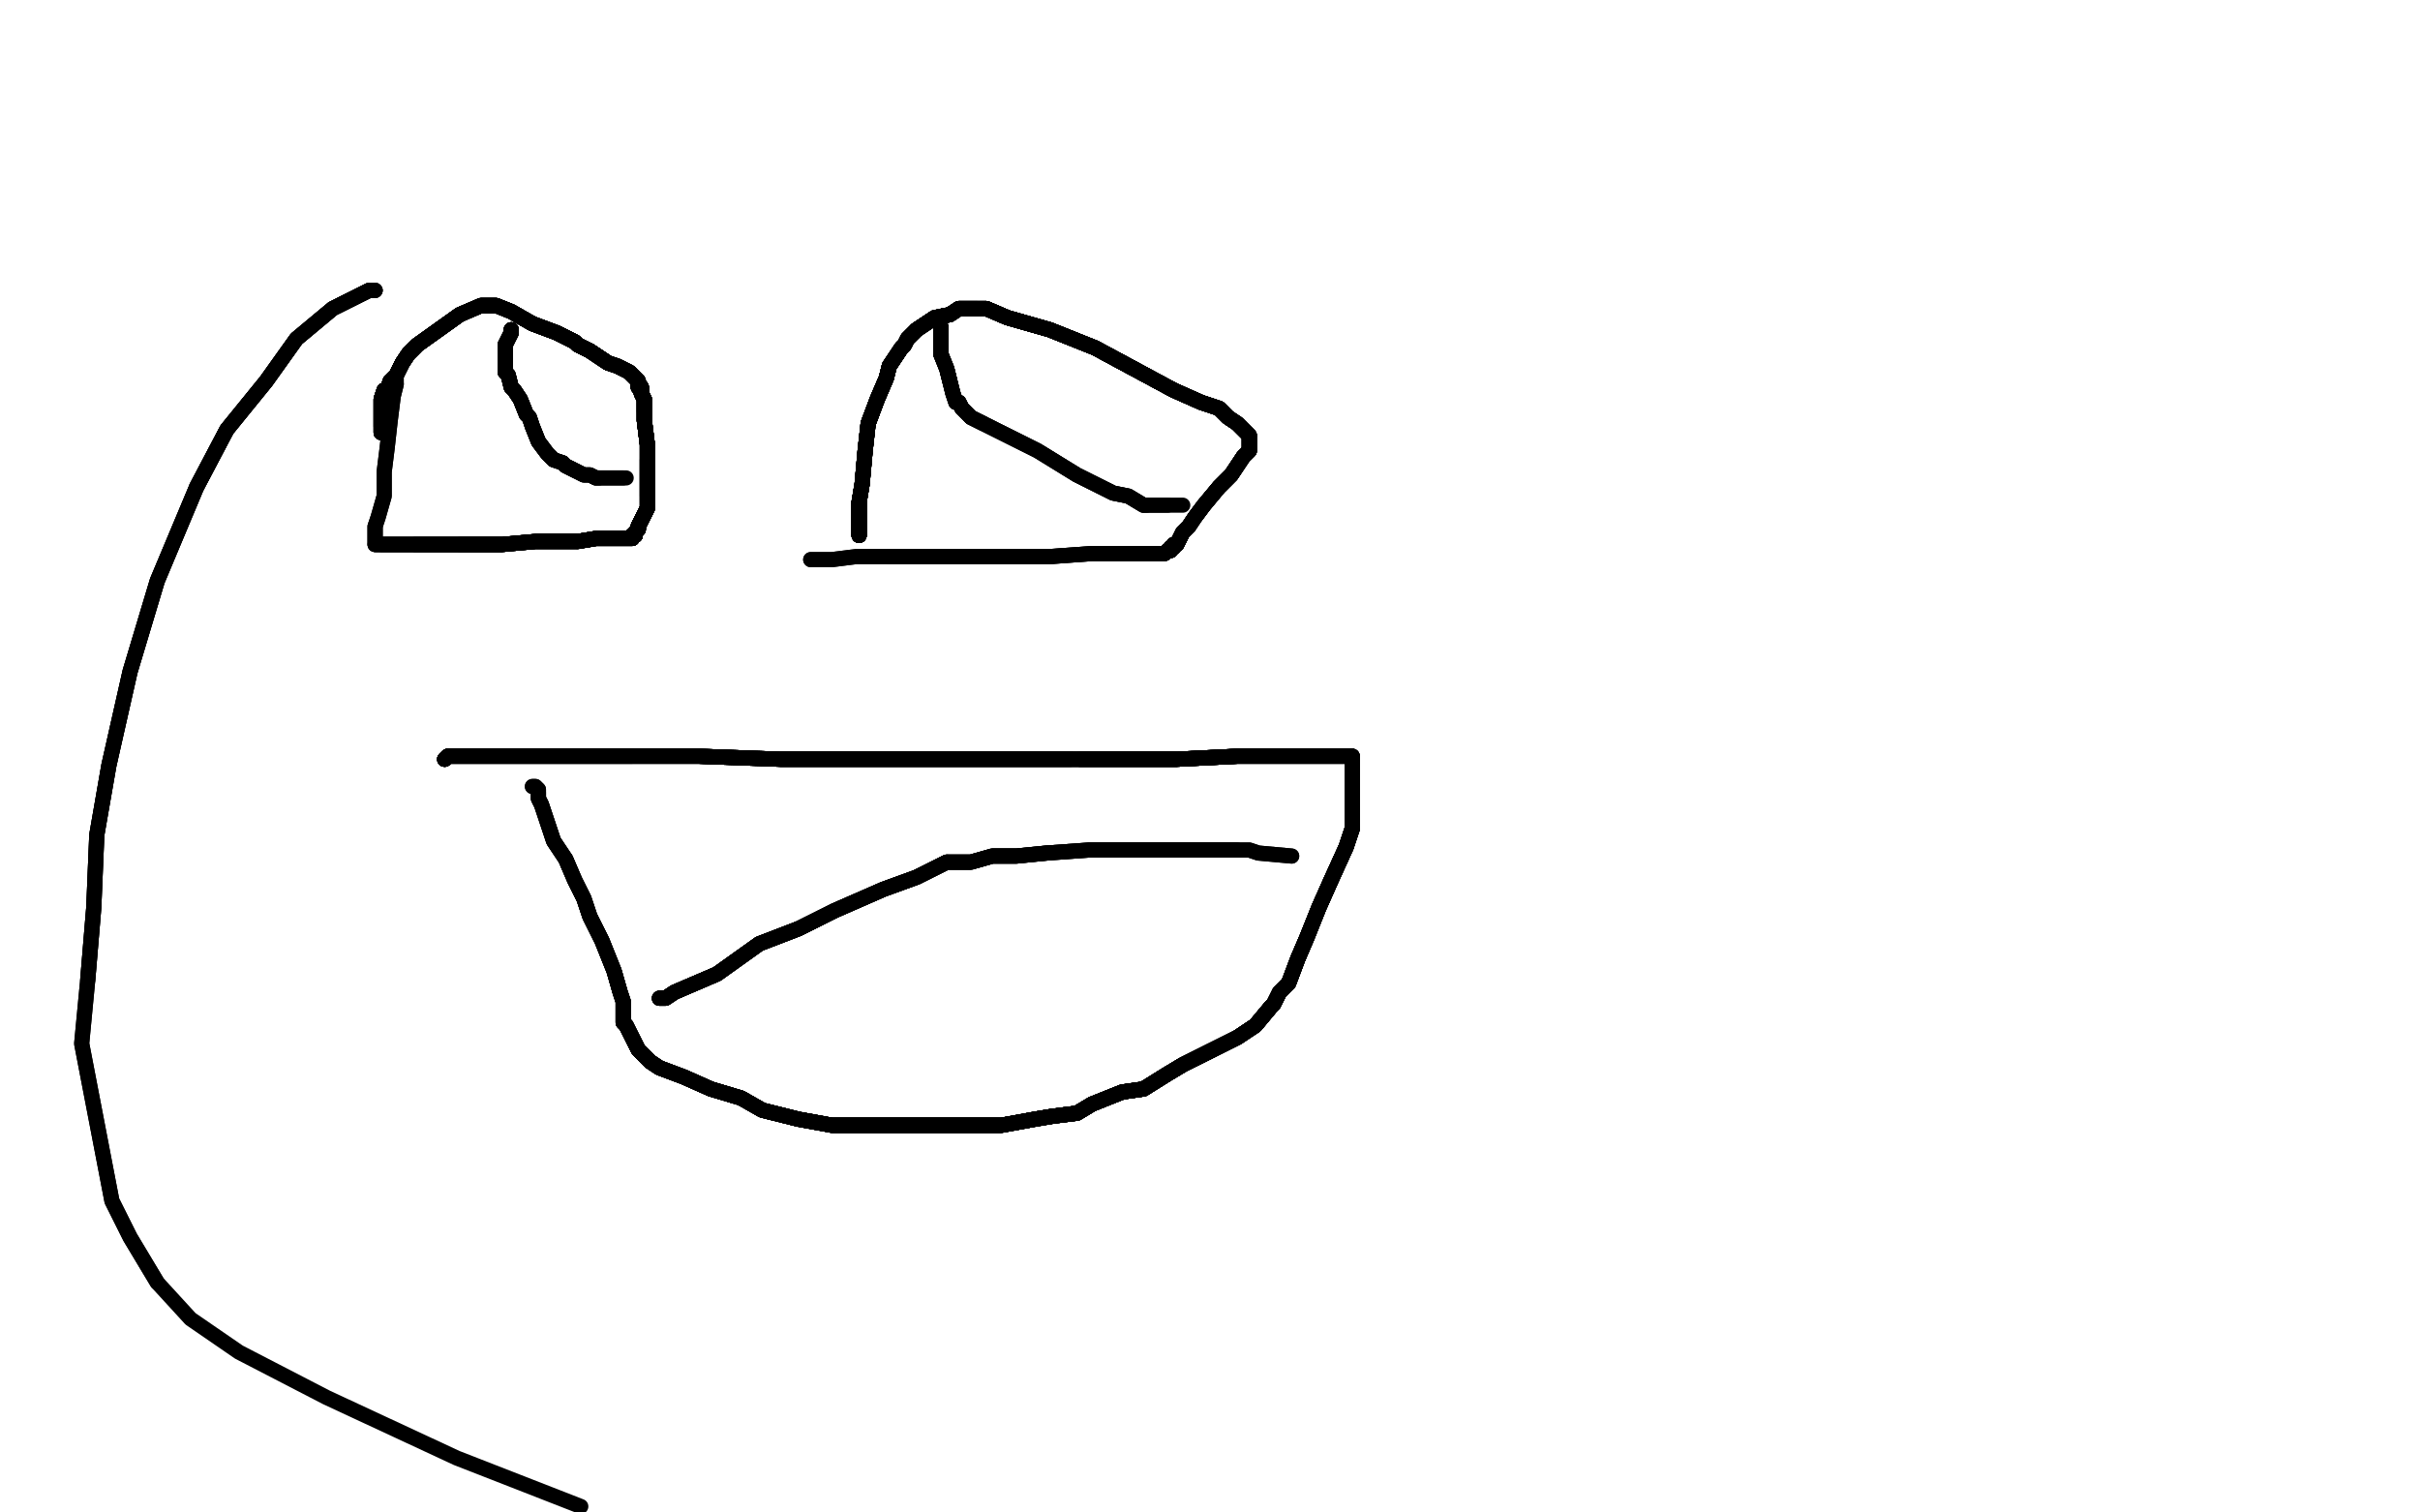 <?xml version="1.0" standalone="no"?>
<!DOCTYPE svg PUBLIC "-//W3C//DTD SVG 1.1//EN"
"http://www.w3.org/Graphics/SVG/1.1/DTD/svg11.dtd">

<svg width="800" height="500" version="1.1" xmlns="http://www.w3.org/2000/svg" xmlns:xlink="http://www.w3.org/1999/xlink" style="stroke-antialiasing: false"><desc>This SVG has been created on https://colorillo.com/</desc><rect x='0' y='0' width='800' height='500' style='fill: rgb(255,255,255); stroke-width:0' /><polyline points="126,143 126,142 126,141 126,140 126,138 126,136 126,132 127,129" style="fill: none; stroke: #000000; stroke-width: 5; stroke-linejoin: round; stroke-linecap: round; stroke-antialiasing: false; stroke-antialias: 0; opacity: 1.0"/>
<polyline points="126,143 126,142 126,141 126,140 126,138 126,136 126,132 127,129 128,129 129,126 131,124 133,120 135,117 137,115" style="fill: none; stroke: #000000; stroke-width: 5; stroke-linejoin: round; stroke-linecap: round; stroke-antialiasing: false; stroke-antialias: 0; opacity: 1.0"/>
<polyline points="126,143 126,142 126,141 126,140 126,138 126,136 126,132 127,129 128,129 129,126 131,124 133,120 135,117 137,115 138,114 152,104" style="fill: none; stroke: #000000; stroke-width: 5; stroke-linejoin: round; stroke-linecap: round; stroke-antialiasing: false; stroke-antialias: 0; opacity: 1.0"/>
<polyline points="126,143 126,142 126,141 126,140 126,138 126,136 126,132 127,129 128,129 129,126 131,124 133,120 135,117 137,115 138,114 152,104 159,101 160,101 161,101 164,101" style="fill: none; stroke: #000000; stroke-width: 5; stroke-linejoin: round; stroke-linecap: round; stroke-antialiasing: false; stroke-antialias: 0; opacity: 1.0"/>
<polyline points="126,143 126,142 126,141 126,140 126,138 126,136 126,132 127,129 128,129 129,126 131,124 133,120 135,117 137,115 138,114 152,104 159,101 160,101 161,101 164,101 169,103 176,107 184,110 188,112 190,113 191,114" style="fill: none; stroke: #000000; stroke-width: 5; stroke-linejoin: round; stroke-linecap: round; stroke-antialiasing: false; stroke-antialias: 0; opacity: 1.0"/>
<polyline points="126,143 126,142 126,141 126,140 126,138 126,136 126,132 127,129 128,129 129,126 131,124 133,120 135,117 137,115 138,114 152,104 159,101 160,101 161,101 164,101 169,103 176,107 184,110 188,112 190,113 191,114 195,116 201,120 204,121 208,123 210,125 211,126" style="fill: none; stroke: #000000; stroke-width: 5; stroke-linejoin: round; stroke-linecap: round; stroke-antialiasing: false; stroke-antialias: 0; opacity: 1.0"/>
<polyline points="126,143 126,142 126,141 126,140 126,138 126,136 126,132 127,129 128,129 129,126 131,124 133,120 135,117 137,115 138,114 152,104 159,101 160,101 161,101 164,101 169,103 176,107 184,110 188,112 190,113 191,114 195,116 201,120 204,121 208,123 210,125 211,126 211,127 211,128 212,128 212,130 213,132 213,136" style="fill: none; stroke: #000000; stroke-width: 5; stroke-linejoin: round; stroke-linecap: round; stroke-antialiasing: false; stroke-antialias: 0; opacity: 1.0"/>
<polyline points="126,143 126,142 126,141 126,140 126,138 126,136 126,132 127,129 128,129 129,126 131,124 133,120 135,117 137,115 138,114 152,104 159,101 160,101 161,101 164,101 169,103 176,107 184,110 188,112 190,113 191,114 195,116 201,120 204,121 208,123 210,125 211,126 211,127 211,128 212,128 212,130 213,132 213,136 213,139 214,147 214,152 214,158 214,160 214,162 214,164" style="fill: none; stroke: #000000; stroke-width: 5; stroke-linejoin: round; stroke-linecap: round; stroke-antialiasing: false; stroke-antialias: 0; opacity: 1.0"/>
<polyline points="126,141 126,140 126,138 126,136 126,132 127,129 128,129 129,126 131,124 133,120 135,117 137,115 138,114 152,104 159,101 160,101 161,101 164,101 169,103 176,107 184,110 188,112 190,113 191,114 195,116 201,120 204,121 208,123 210,125 211,126 211,127 211,128 212,128 212,130 213,132 213,136 213,139 214,147 214,152 214,158 214,160 214,162 214,164 214,167 214,168 212,172 211,174 211,175 210,176" style="fill: none; stroke: #000000; stroke-width: 5; stroke-linejoin: round; stroke-linecap: round; stroke-antialiasing: false; stroke-antialias: 0; opacity: 1.0"/>
<polyline points="126,141 126,140 126,138 126,136 126,132 127,129 128,129 129,126 131,124 133,120 135,117 137,115 138,114 152,104 159,101 160,101 161,101 164,101 169,103 176,107 184,110 188,112 190,113 191,114 195,116 201,120 204,121 208,123 210,125 211,126 211,127 211,128 212,128 212,130 213,132 213,136 213,139 214,147 214,152 214,158 214,160 214,162 214,164 214,167 214,168 212,172 211,174 211,175 210,176 210,177" style="fill: none; stroke: #000000; stroke-width: 5; stroke-linejoin: round; stroke-linecap: round; stroke-antialiasing: false; stroke-antialias: 0; opacity: 1.0"/>
<polyline points="159,101 160,101 161,101 164,101 169,103 176,107 184,110 188,112 190,113 191,114 195,116 201,120 204,121 208,123 210,125 211,126 211,127 211,128 212,128 212,130 213,132 213,136 213,139 214,147 214,152 214,158 214,160 214,162 214,164 214,167 214,168 212,172 211,174 211,175 210,176 210,177 209,177 209,178 208,178 206,178 203,178 197,178 191,179" style="fill: none; stroke: #000000; stroke-width: 5; stroke-linejoin: round; stroke-linecap: round; stroke-antialiasing: false; stroke-antialias: 0; opacity: 1.0"/>
<polyline points="159,101 160,101 161,101 164,101 169,103 176,107 184,110 188,112 190,113 191,114 195,116 201,120 204,121 208,123 210,125 211,126 211,127 211,128 212,128 212,130 213,132 213,136 213,139 214,147 214,152 214,158 214,160 214,162 214,164 214,167 214,168 212,172 211,174 211,175 210,176 210,177 209,177 209,178 208,178 206,178 203,178 197,178 191,179 185,179 177,179 166,180 159,180 153,180 152,180" style="fill: none; stroke: #000000; stroke-width: 5; stroke-linejoin: round; stroke-linecap: round; stroke-antialiasing: false; stroke-antialias: 0; opacity: 1.0"/>
<polyline points="195,116 201,120 204,121 208,123 210,125 211,126 211,127 211,128 212,128 212,130 213,132 213,136 213,139 214,147 214,152 214,158 214,160 214,162 214,164 214,167 214,168 212,172 211,174 211,175 210,176 210,177 209,177 209,178 208,178 206,178 203,178 197,178 191,179 185,179 177,179 166,180 159,180 153,180 152,180 151,180 150,180 148,180 146,180 143,180 137,180" style="fill: none; stroke: #000000; stroke-width: 5; stroke-linejoin: round; stroke-linecap: round; stroke-antialiasing: false; stroke-antialias: 0; opacity: 1.0"/>
<polyline points="195,116 201,120 204,121 208,123 210,125 211,126 211,127 211,128 212,128 212,130 213,132 213,136 213,139 214,147 214,152 214,158 214,160 214,162 214,164 214,167 214,168 212,172 211,174 211,175 210,176 210,177 209,177 209,178 208,178 206,178 203,178 197,178 191,179 185,179 177,179 166,180 159,180 153,180 152,180 151,180 150,180 148,180 146,180 143,180 137,180 131,180 128,180 126,180" style="fill: none; stroke: #000000; stroke-width: 5; stroke-linejoin: round; stroke-linecap: round; stroke-antialiasing: false; stroke-antialias: 0; opacity: 1.0"/>
<polyline points="195,116 201,120 204,121 208,123 210,125 211,126 211,127 211,128 212,128 212,130 213,132 213,136 213,139 214,147 214,152 214,158 214,160 214,162 214,164 214,167 214,168 212,172 211,174 211,175 210,176 210,177 209,177 209,178 208,178 206,178 203,178 197,178 191,179 185,179 177,179 166,180 159,180 153,180 152,180 151,180 150,180 148,180 146,180 143,180 137,180 131,180 128,180 126,180 125,180 124,180" style="fill: none; stroke: #000000; stroke-width: 5; stroke-linejoin: round; stroke-linecap: round; stroke-antialiasing: false; stroke-antialias: 0; opacity: 1.0"/>
<polyline points="212,128 212,130 213,132 213,136 213,139 214,147 214,152 214,158 214,160 214,162 214,164 214,167 214,168 212,172 211,174 211,175 210,176 210,177 209,177 209,178 208,178 206,178 203,178 197,178 191,179 185,179 177,179 166,180 159,180 153,180 152,180 151,180 150,180 148,180 146,180 143,180 137,180 131,180 128,180 126,180 125,180 124,180 124,179 124,178 124,177 124,174" style="fill: none; stroke: #000000; stroke-width: 5; stroke-linejoin: round; stroke-linecap: round; stroke-antialiasing: false; stroke-antialias: 0; opacity: 1.0"/>
<polyline points="214,152 214,158 214,160 214,162 214,164 214,167 214,168 212,172 211,174 211,175 210,176 210,177 209,177 209,178 208,178 206,178 203,178 197,178 191,179 185,179 177,179 166,180 159,180 153,180 152,180 151,180 150,180 148,180 146,180 143,180 137,180 131,180 128,180 126,180 125,180 124,180 124,179 124,178 124,177 124,174 125,171 127,164 127,156 128,148 129,139 130,131 131,127" style="fill: none; stroke: #000000; stroke-width: 5; stroke-linejoin: round; stroke-linecap: round; stroke-antialiasing: false; stroke-antialias: 0; opacity: 1.0"/>
<polyline points="214,152 214,158 214,160 214,162 214,164 214,167 214,168 212,172 211,174 211,175 210,176 210,177 209,177 209,178 208,178 206,178 203,178 197,178 191,179 185,179 177,179 166,180 159,180 153,180 152,180 151,180 150,180 148,180 146,180 143,180 137,180 131,180 128,180 126,180 125,180 124,180 124,179 124,178 124,177 124,174 125,171 127,164 127,156 128,148 129,139 130,131 131,127 131,125" style="fill: none; stroke: #000000; stroke-width: 5; stroke-linejoin: round; stroke-linecap: round; stroke-antialiasing: false; stroke-antialias: 0; opacity: 1.0"/>
<polyline points="284,177 284,176 284,175 284,174 284,172 284,166" style="fill: none; stroke: #000000; stroke-width: 5; stroke-linejoin: round; stroke-linecap: round; stroke-antialiasing: false; stroke-antialias: 0; opacity: 1.0"/>
<polyline points="284,177 284,176 284,175 284,174 284,172 284,166 285,160 286,149 287,140 290,132 293,125 294,121" style="fill: none; stroke: #000000; stroke-width: 5; stroke-linejoin: round; stroke-linecap: round; stroke-antialiasing: false; stroke-antialias: 0; opacity: 1.0"/>
<polyline points="284,177 284,176 284,175 284,174 284,172 284,166 285,160 286,149 287,140 290,132 293,125 294,121 298,115 299,114 300,112 302,110 303,109 309,105" style="fill: none; stroke: #000000; stroke-width: 5; stroke-linejoin: round; stroke-linecap: round; stroke-antialiasing: false; stroke-antialias: 0; opacity: 1.0"/>
<polyline points="284,177 284,176 284,175 284,174 284,172 284,166 285,160 286,149 287,140 290,132 293,125 294,121 298,115 299,114 300,112 302,110 303,109 309,105 314,104 317,102 321,102 323,102" style="fill: none; stroke: #000000; stroke-width: 5; stroke-linejoin: round; stroke-linecap: round; stroke-antialiasing: false; stroke-antialias: 0; opacity: 1.0"/>
<polyline points="284,177 284,176 284,175 284,174 284,172 284,166 285,160 286,149 287,140 290,132 293,125 294,121 298,115 299,114 300,112 302,110 303,109 309,105 314,104 317,102 321,102 323,102 326,102 333,105 347,109 362,115 375,122 388,129" style="fill: none; stroke: #000000; stroke-width: 5; stroke-linejoin: round; stroke-linecap: round; stroke-antialiasing: false; stroke-antialias: 0; opacity: 1.0"/>
<polyline points="284,177 284,176 284,175 284,174 284,172 284,166 285,160 286,149 287,140 290,132 293,125 294,121 298,115 299,114 300,112 302,110 303,109 309,105 314,104 317,102 321,102 323,102 326,102 333,105 347,109 362,115 375,122 388,129 397,133 403,135 406,138 409,140 411,142 412,143 413,144" style="fill: none; stroke: #000000; stroke-width: 5; stroke-linejoin: round; stroke-linecap: round; stroke-antialiasing: false; stroke-antialias: 0; opacity: 1.0"/>
<polyline points="284,177 284,176 284,175 284,174 284,172 284,166 285,160 286,149 287,140 290,132 293,125 294,121 298,115 299,114 300,112 302,110 303,109 309,105 314,104 317,102 321,102 323,102 326,102 333,105 347,109 362,115 375,122 388,129 397,133 403,135 406,138 409,140 411,142 412,143 413,144 413,145 413,146 413,149 411,151 407,157 403,161" style="fill: none; stroke: #000000; stroke-width: 5; stroke-linejoin: round; stroke-linecap: round; stroke-antialiasing: false; stroke-antialias: 0; opacity: 1.0"/>
<polyline points="284,177 284,176 284,175 284,174 284,172 284,166 285,160 286,149 287,140 290,132 293,125 294,121 298,115 299,114 300,112 302,110 303,109 309,105 314,104 317,102 321,102 323,102 326,102 333,105 347,109 362,115 375,122 388,129 397,133 403,135 406,138 409,140 411,142 412,143 413,144 413,145 413,146 413,149 411,151 407,157 403,161 398,167 395,171 393,174 391,176 389,180 388,180" style="fill: none; stroke: #000000; stroke-width: 5; stroke-linejoin: round; stroke-linecap: round; stroke-antialiasing: false; stroke-antialias: 0; opacity: 1.0"/>
<polyline points="284,177 284,176 284,175 284,174 284,172 284,166 285,160 286,149 287,140 290,132 293,125 294,121 298,115 299,114 300,112 302,110 303,109 309,105 314,104 317,102 321,102 323,102 326,102 333,105 347,109 362,115 375,122 388,129 397,133 403,135 406,138 409,140 411,142 412,143 413,144 413,145 413,146 413,149 411,151 407,157 403,161 398,167 395,171 393,174 391,176 389,180 388,180 388,181 387,181 387,182" style="fill: none; stroke: #000000; stroke-width: 5; stroke-linejoin: round; stroke-linecap: round; stroke-antialiasing: false; stroke-antialias: 0; opacity: 1.0"/>
<polyline points="287,140 290,132 293,125 294,121 298,115 299,114 300,112 302,110 303,109 309,105 314,104 317,102 321,102 323,102 326,102 333,105 347,109 362,115 375,122 388,129 397,133 403,135 406,138 409,140 411,142 412,143 413,144 413,145 413,146 413,149 411,151 407,157 403,161 398,167 395,171 393,174 391,176 389,180 388,180 388,181 387,181 387,182 386,182 385,183 380,183 371,183" style="fill: none; stroke: #000000; stroke-width: 5; stroke-linejoin: round; stroke-linecap: round; stroke-antialiasing: false; stroke-antialias: 0; opacity: 1.0"/>
<polyline points="300,112 302,110 303,109 309,105 314,104 317,102 321,102 323,102 326,102 333,105 347,109 362,115 375,122 388,129 397,133 403,135 406,138 409,140 411,142 412,143 413,144 413,145 413,146 413,149 411,151 407,157 403,161 398,167 395,171 393,174 391,176 389,180 388,180 388,181 387,181 387,182 386,182 385,183 380,183 371,183 361,183 347,184 337,184 327,184 319,184 309,184 294,184" style="fill: none; stroke: #000000; stroke-width: 5; stroke-linejoin: round; stroke-linecap: round; stroke-antialiasing: false; stroke-antialias: 0; opacity: 1.0"/>
<polyline points="303,109 309,105 314,104 317,102 321,102 323,102 326,102 333,105 347,109 362,115 375,122 388,129 397,133 403,135 406,138 409,140 411,142 412,143 413,144 413,145 413,146 413,149 411,151 407,157 403,161 398,167 395,171 393,174 391,176 389,180 388,180 388,181 387,181 387,182 386,182 385,183 380,183 371,183 361,183 347,184 337,184 327,184 319,184 309,184 294,184 283,184 275,185 270,185 268,185" style="fill: none; stroke: #000000; stroke-width: 5; stroke-linejoin: round; stroke-linecap: round; stroke-antialiasing: false; stroke-antialias: 0; opacity: 1.0"/>
<polyline points="303,109 309,105 314,104 317,102 321,102 323,102 326,102 333,105 347,109 362,115 375,122 388,129 397,133 403,135 406,138 409,140 411,142 412,143 413,144 413,145 413,146 413,149 411,151 407,157 403,161 398,167 395,171 393,174 391,176 389,180 388,180 388,181 387,181 387,182 386,182 385,183 380,183 371,183 361,183 347,184 337,184 327,184 319,184 309,184 294,184 283,184 275,185 270,185 268,185" style="fill: none; stroke: #000000; stroke-width: 5; stroke-linejoin: round; stroke-linecap: round; stroke-antialiasing: false; stroke-antialias: 0; opacity: 1.0"/>
<polyline points="147,251 148,250 153,250 161,250 173,250 189,250 209,250" style="fill: none; stroke: #000000; stroke-width: 5; stroke-linejoin: round; stroke-linecap: round; stroke-antialiasing: false; stroke-antialias: 0; opacity: 1.0"/>
<polyline points="147,251 148,250 153,250 161,250 173,250 189,250 209,250 231,250 258,251 282,251 305,251 329,251 344,251 354,251" style="fill: none; stroke: #000000; stroke-width: 5; stroke-linejoin: round; stroke-linecap: round; stroke-antialiasing: false; stroke-antialias: 0; opacity: 1.0"/>
<polyline points="147,251 148,250 153,250 161,250 173,250 189,250 209,250 231,250 258,251 282,251 305,251 329,251 344,251 354,251 357,251 361,251 363,251 374,251 389,251 409,250" style="fill: none; stroke: #000000; stroke-width: 5; stroke-linejoin: round; stroke-linecap: round; stroke-antialiasing: false; stroke-antialias: 0; opacity: 1.0"/>
<polyline points="147,251 148,250 153,250 161,250 173,250 189,250 209,250 231,250 258,251 282,251 305,251 329,251 344,251 354,251 357,251 361,251 363,251 374,251 389,251 409,250 433,250 444,250 447,250" style="fill: none; stroke: #000000; stroke-width: 5; stroke-linejoin: round; stroke-linecap: round; stroke-antialiasing: false; stroke-antialias: 0; opacity: 1.0"/>
<polyline points="147,251 148,250 153,250 161,250 173,250 189,250 209,250 231,250 258,251 282,251 305,251 329,251 344,251 354,251 357,251 361,251 363,251 374,251 389,251 409,250 433,250 444,250 447,250 447,251 447,253 447,255 447,257 447,262 447,268 447,274" style="fill: none; stroke: #000000; stroke-width: 5; stroke-linejoin: round; stroke-linecap: round; stroke-antialiasing: false; stroke-antialias: 0; opacity: 1.0"/>
<polyline points="147,251 148,250 153,250 161,250 173,250 189,250 209,250 231,250 258,251 282,251 305,251 329,251 344,251 354,251 357,251 361,251 363,251 374,251 389,251 409,250 433,250 444,250 447,250 447,251 447,253 447,255 447,257 447,262 447,268 447,274 445,280 440,291 436,300 432,310 429,317 426,325" style="fill: none; stroke: #000000; stroke-width: 5; stroke-linejoin: round; stroke-linecap: round; stroke-antialiasing: false; stroke-antialias: 0; opacity: 1.0"/>
<polyline points="147,251 148,250 153,250 161,250 173,250 189,250 209,250 231,250 258,251 282,251 305,251 329,251 344,251 354,251 357,251 361,251 363,251 374,251 389,251 409,250 433,250 444,250 447,250 447,251 447,253 447,255 447,257 447,262 447,268 447,274 445,280 440,291 436,300 432,310 429,317 426,325 423,328 421,332 420,333 415,339 409,343 401,347 391,352" style="fill: none; stroke: #000000; stroke-width: 5; stroke-linejoin: round; stroke-linecap: round; stroke-antialiasing: false; stroke-antialias: 0; opacity: 1.0"/>
<polyline points="147,251 148,250 153,250 161,250 173,250 189,250 209,250 231,250 258,251 282,251 305,251 329,251 344,251 354,251 357,251 361,251 363,251 374,251 389,251 409,250 433,250 444,250 447,250 447,251 447,253 447,255 447,257 447,262 447,268 447,274 445,280 440,291 436,300 432,310 429,317 426,325 423,328 421,332 420,333 415,339 409,343 401,347 391,352 386,355 378,360 371,361 361,365 356,368 348,369 342,370" style="fill: none; stroke: #000000; stroke-width: 5; stroke-linejoin: round; stroke-linecap: round; stroke-antialiasing: false; stroke-antialias: 0; opacity: 1.0"/>
<polyline points="357,251 361,251 363,251 374,251 389,251 409,250 433,250 444,250 447,250 447,251 447,253 447,255 447,257 447,262 447,268 447,274 445,280 440,291 436,300 432,310 429,317 426,325 423,328 421,332 420,333 415,339 409,343 401,347 391,352 386,355 378,360 371,361 361,365 356,368 348,369 342,370 331,372 322,372 312,372 304,372 286,372 275,372 264,370" style="fill: none; stroke: #000000; stroke-width: 5; stroke-linejoin: round; stroke-linecap: round; stroke-antialiasing: false; stroke-antialias: 0; opacity: 1.0"/>
<polyline points="357,251 361,251 363,251 374,251 389,251 409,250 433,250 444,250 447,250 447,251 447,253 447,255 447,257 447,262 447,268 447,274 445,280 440,291 436,300 432,310 429,317 426,325 423,328 421,332 420,333 415,339 409,343 401,347 391,352 386,355 378,360 371,361 361,365 356,368 348,369 342,370 331,372 322,372 312,372 304,372 286,372 275,372 264,370 252,367 245,363 235,360 226,356 218,353 215,351" style="fill: none; stroke: #000000; stroke-width: 5; stroke-linejoin: round; stroke-linecap: round; stroke-antialiasing: false; stroke-antialias: 0; opacity: 1.0"/>
<polyline points="447,253 447,255 447,257 447,262 447,268 447,274 445,280 440,291 436,300 432,310 429,317 426,325 423,328 421,332 420,333 415,339 409,343 401,347 391,352 386,355 378,360 371,361 361,365 356,368 348,369 342,370 331,372 322,372 312,372 304,372 286,372 275,372 264,370 252,367 245,363 235,360 226,356 218,353 215,351 214,350 213,349 211,347 210,345 208,341 207,339" style="fill: none; stroke: #000000; stroke-width: 5; stroke-linejoin: round; stroke-linecap: round; stroke-antialiasing: false; stroke-antialias: 0; opacity: 1.0"/>
<polyline points="447,253 447,255 447,257 447,262 447,268 447,274 445,280 440,291 436,300 432,310 429,317 426,325 423,328 421,332 420,333 415,339 409,343 401,347 391,352 386,355 378,360 371,361 361,365 356,368 348,369 342,370 331,372 322,372 312,372 304,372 286,372 275,372 264,370 252,367 245,363 235,360 226,356 218,353 215,351 214,350 213,349 211,347 210,345 208,341 207,339 206,338 206,334 206,331 205,328 203,321" style="fill: none; stroke: #000000; stroke-width: 5; stroke-linejoin: round; stroke-linecap: round; stroke-antialiasing: false; stroke-antialias: 0; opacity: 1.0"/>
<polyline points="420,333 415,339 409,343 401,347 391,352 386,355 378,360 371,361 361,365 356,368 348,369 342,370 331,372 322,372 312,372 304,372 286,372 275,372 264,370 252,367 245,363 235,360 226,356 218,353 215,351 214,350 213,349 211,347 210,345 208,341 207,339 206,338 206,334 206,331 205,328 203,321 201,316 199,311 197,307 195,303 193,297 190,291 187,284" style="fill: none; stroke: #000000; stroke-width: 5; stroke-linejoin: round; stroke-linecap: round; stroke-antialiasing: false; stroke-antialias: 0; opacity: 1.0"/>
<polyline points="420,333 415,339 409,343 401,347 391,352 386,355 378,360 371,361 361,365 356,368 348,369 342,370 331,372 322,372 312,372 304,372 286,372 275,372 264,370 252,367 245,363 235,360 226,356 218,353 215,351 214,350 213,349 211,347 210,345 208,341 207,339 206,338 206,334 206,331 205,328 203,321 201,316 199,311 197,307 195,303 193,297 190,291 187,284 183,278 181,272 179,266 178,264 178,262" style="fill: none; stroke: #000000; stroke-width: 5; stroke-linejoin: round; stroke-linecap: round; stroke-antialiasing: false; stroke-antialias: 0; opacity: 1.0"/>
<polyline points="409,343 401,347 391,352 386,355 378,360 371,361 361,365 356,368 348,369 342,370 331,372 322,372 312,372 304,372 286,372 275,372 264,370 252,367 245,363 235,360 226,356 218,353 215,351 214,350 213,349 211,347 210,345 208,341 207,339 206,338 206,334 206,331 205,328 203,321 201,316 199,311 197,307 195,303 193,297 190,291 187,284 183,278 181,272 179,266 178,264 178,262 178,261 177,260 176,260" style="fill: none; stroke: #000000; stroke-width: 5; stroke-linejoin: round; stroke-linecap: round; stroke-antialiasing: false; stroke-antialias: 0; opacity: 1.0"/>
<polyline points="409,343 401,347 391,352 386,355 378,360 371,361 361,365 356,368 348,369 342,370 331,372 322,372 312,372 304,372 286,372 275,372 264,370 252,367 245,363 235,360 226,356 218,353 215,351 214,350 213,349 211,347 210,345 208,341 207,339 206,338 206,334 206,331 205,328 203,321 201,316 199,311 197,307 195,303 193,297 190,291 187,284 183,278 181,272 179,266 178,264 178,262 178,261 177,260 176,260" style="fill: none; stroke: #000000; stroke-width: 5; stroke-linejoin: round; stroke-linecap: round; stroke-antialiasing: false; stroke-antialias: 0; opacity: 1.0"/>
<polyline points="169,109 169,110 167,114 167,116 167,118 167,119 167,121" style="fill: none; stroke: #000000; stroke-width: 5; stroke-linejoin: round; stroke-linecap: round; stroke-antialiasing: false; stroke-antialias: 0; opacity: 1.0"/>
<polyline points="169,109 169,110 167,114 167,116 167,118 167,119 167,121 167,123 168,124 169,128 170,129 172,132 174,137" style="fill: none; stroke: #000000; stroke-width: 5; stroke-linejoin: round; stroke-linecap: round; stroke-antialiasing: false; stroke-antialias: 0; opacity: 1.0"/>
<polyline points="169,109 169,110 167,114 167,116 167,118 167,119 167,121 167,123 168,124 169,128 170,129 172,132 174,137 175,138 176,141 178,146 181,150 183,152 186,153" style="fill: none; stroke: #000000; stroke-width: 5; stroke-linejoin: round; stroke-linecap: round; stroke-antialiasing: false; stroke-antialias: 0; opacity: 1.0"/>
<polyline points="169,109 169,110 167,114 167,116 167,118 167,119 167,121 167,123 168,124 169,128 170,129 172,132 174,137 175,138 176,141 178,146 181,150 183,152 186,153 187,154 193,157 195,157 197,158 198,158" style="fill: none; stroke: #000000; stroke-width: 5; stroke-linejoin: round; stroke-linecap: round; stroke-antialiasing: false; stroke-antialias: 0; opacity: 1.0"/>
<polyline points="169,109 169,110 167,114 167,116 167,118 167,119 167,121 167,123 168,124 169,128 170,129 172,132 174,137 175,138 176,141 178,146 181,150 183,152 186,153 187,154 193,157 195,157 197,158 198,158 200,158 202,158 205,158 206,158" style="fill: none; stroke: #000000; stroke-width: 5; stroke-linejoin: round; stroke-linecap: round; stroke-antialiasing: false; stroke-antialias: 0; opacity: 1.0"/>
<polyline points="169,109 169,110 167,114 167,116 167,118 167,119 167,121 167,123 168,124 169,128 170,129 172,132 174,137 175,138 176,141 178,146 181,150 183,152 186,153 187,154 193,157 195,157 197,158 198,158 200,158 202,158 205,158 206,158 207,158" style="fill: none; stroke: #000000; stroke-width: 5; stroke-linejoin: round; stroke-linecap: round; stroke-antialiasing: false; stroke-antialias: 0; opacity: 1.0"/>
<polyline points="311,108 311,109 311,111 311,113 311,117 313,122 314,126" style="fill: none; stroke: #000000; stroke-width: 5; stroke-linejoin: round; stroke-linecap: round; stroke-antialiasing: false; stroke-antialias: 0; opacity: 1.0"/>
<polyline points="311,108 311,109 311,111 311,113 311,117 313,122 314,126 315,130 316,133 317,133 318,135 321,138 325,140" style="fill: none; stroke: #000000; stroke-width: 5; stroke-linejoin: round; stroke-linecap: round; stroke-antialiasing: false; stroke-antialias: 0; opacity: 1.0"/>
<polyline points="311,108 311,109 311,111 311,113 311,117 313,122 314,126 315,130 316,133 317,133 318,135 321,138 325,140 333,144 343,149 356,157 368,163 373,164 378,167 379,167" style="fill: none; stroke: #000000; stroke-width: 5; stroke-linejoin: round; stroke-linecap: round; stroke-antialiasing: false; stroke-antialias: 0; opacity: 1.0"/>
<polyline points="311,108 311,109 311,111 311,113 311,117 313,122 314,126 315,130 316,133 317,133 318,135 321,138 325,140 333,144 343,149 356,157 368,163 373,164 378,167 379,167 380,167 381,167 382,167 384,167 386,167" style="fill: none; stroke: #000000; stroke-width: 5; stroke-linejoin: round; stroke-linecap: round; stroke-antialiasing: false; stroke-antialias: 0; opacity: 1.0"/>
<polyline points="311,108 311,109 311,111 311,113 311,117 313,122 314,126 315,130 316,133 317,133 318,135 321,138 325,140 333,144 343,149 356,157 368,163 373,164 378,167 379,167 380,167 381,167 382,167 384,167 386,167 390,167 391,167" style="fill: none; stroke: #000000; stroke-width: 5; stroke-linejoin: round; stroke-linecap: round; stroke-antialiasing: false; stroke-antialias: 0; opacity: 1.0"/>
<polyline points="218,330 219,330 220,330 223,328 230,325 237,322 251,312 264,307" style="fill: none; stroke: #000000; stroke-width: 5; stroke-linejoin: round; stroke-linecap: round; stroke-antialiasing: false; stroke-antialias: 0; opacity: 1.0"/>
<polyline points="218,330 219,330 220,330 223,328 230,325 237,322 251,312 264,307 276,301 292,294 303,290 309,287 311,286 313,285" style="fill: none; stroke: #000000; stroke-width: 5; stroke-linejoin: round; stroke-linecap: round; stroke-antialiasing: false; stroke-antialias: 0; opacity: 1.0"/>
<polyline points="218,330 219,330 220,330 223,328 230,325 237,322 251,312 264,307 276,301 292,294 303,290 309,287 311,286 313,285 317,285 319,285 321,285 328,283 336,283 346,282" style="fill: none; stroke: #000000; stroke-width: 5; stroke-linejoin: round; stroke-linecap: round; stroke-antialiasing: false; stroke-antialias: 0; opacity: 1.0"/>
<polyline points="218,330 219,330 220,330 223,328 230,325 237,322 251,312 264,307 276,301 292,294 303,290 309,287 311,286 313,285 317,285 319,285 321,285 328,283 336,283 346,282 360,281 375,281 390,281 400,281 406,281 409,281" style="fill: none; stroke: #000000; stroke-width: 5; stroke-linejoin: round; stroke-linecap: round; stroke-antialiasing: false; stroke-antialias: 0; opacity: 1.0"/>
<polyline points="218,330 219,330 220,330 223,328 230,325 237,322 251,312 264,307 276,301 292,294 303,290 309,287 311,286 313,285 317,285 319,285 321,285 328,283 336,283 346,282 360,281 375,281 390,281 400,281 406,281 409,281 410,281 413,281 416,282 427,283" style="fill: none; stroke: #000000; stroke-width: 5; stroke-linejoin: round; stroke-linecap: round; stroke-antialiasing: false; stroke-antialias: 0; opacity: 1.0"/>
<polyline points="218,330 219,330 220,330 223,328 230,325 237,322 251,312 264,307 276,301 292,294 303,290 309,287 311,286 313,285 317,285 319,285 321,285 328,283 336,283 346,282 360,281 375,281 390,281 400,281 406,281 409,281 410,281 413,281 416,282 427,283" style="fill: none; stroke: #000000; stroke-width: 5; stroke-linejoin: round; stroke-linecap: round; stroke-antialiasing: false; stroke-antialias: 0; opacity: 1.0"/>
<polyline points="124,96 122,96 118,98 110,102 98,112 88,126 75,142 65,161" style="fill: none; stroke: #000000; stroke-width: 5; stroke-linejoin: round; stroke-linecap: round; stroke-antialiasing: false; stroke-antialias: 0; opacity: 1.0"/>
<polyline points="124,96 122,96 118,98 110,102 98,112 88,126 75,142 65,161 52,192 43,222 36,253 32,276 31,300 29,324" style="fill: none; stroke: #000000; stroke-width: 5; stroke-linejoin: round; stroke-linecap: round; stroke-antialiasing: false; stroke-antialias: 0; opacity: 1.0"/>
<polyline points="124,96 122,96 118,98 110,102 98,112 88,126 75,142 65,161 52,192 43,222 36,253 32,276 31,300 29,324 27,345 37,397 43,409 52,424" style="fill: none; stroke: #000000; stroke-width: 5; stroke-linejoin: round; stroke-linecap: round; stroke-antialiasing: false; stroke-antialias: 0; opacity: 1.0"/>
<polyline points="124,96 122,96 118,98 110,102 98,112 88,126 75,142 65,161 52,192 43,222 36,253 32,276 31,300 29,324 27,345 37,397 43,409 52,424 63,436 79,447 108,462 151,482 192,498" style="fill: none; stroke: #000000; stroke-width: 5; stroke-linejoin: round; stroke-linecap: round; stroke-antialiasing: false; stroke-antialias: 0; opacity: 1.0"/>
</svg>
